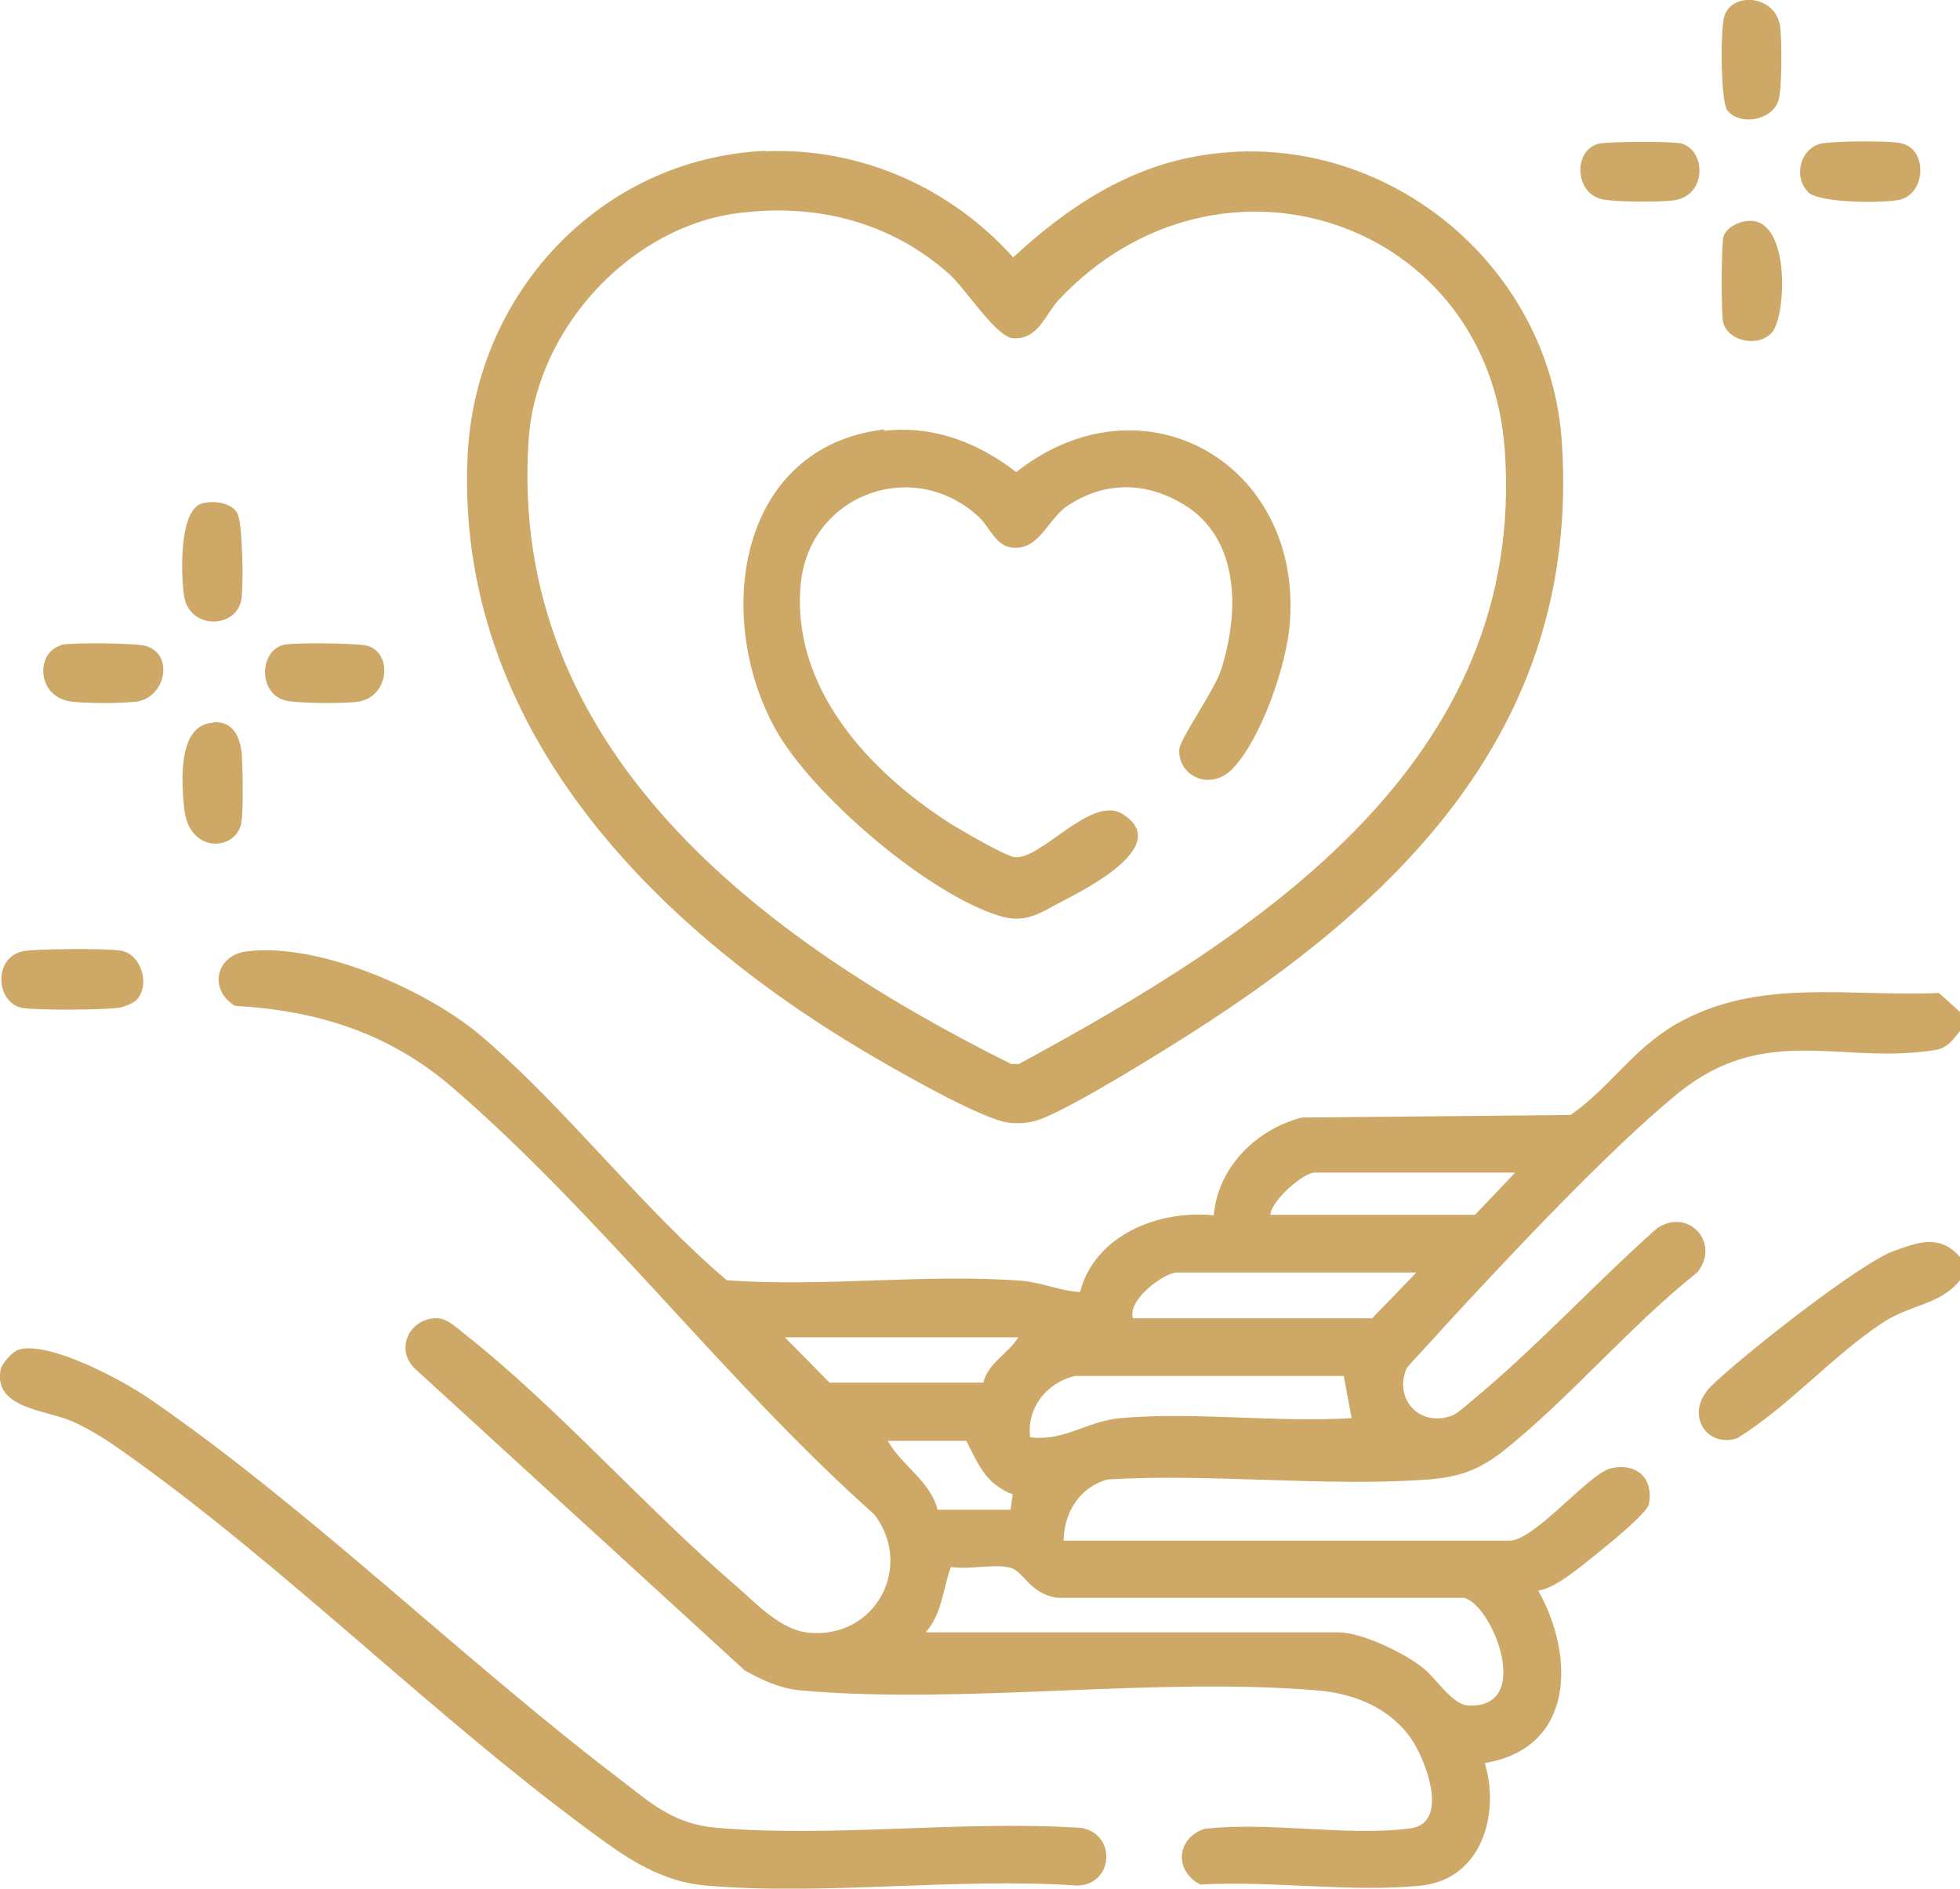 <svg width="82" height="79" viewBox="0 0 82 79" fill="none" xmlns="http://www.w3.org/2000/svg">
<g clip-path="url(#clip0_139_1673)">
<path d="M82 43.129C81.678 43.516 81.484 43.839 80.946 43.925C76.987 44.55 73.846 42.741 70.145 45.777C67.261 48.145 63.13 52.559 60.527 55.38C60.29 55.66 58.913 57.124 58.848 57.232C58.289 58.545 59.429 59.751 60.806 59.191C61 59.105 61.732 58.459 61.968 58.265C64.486 56.134 66.853 53.571 69.327 51.375C70.661 50.492 71.995 52.021 71.005 53.227C68.187 55.466 65.691 58.459 62.915 60.677C61.904 61.474 61.086 61.775 59.795 61.883C55.47 62.206 50.737 61.624 46.347 61.883C45.164 62.206 44.518 63.261 44.497 64.445H63.152C64.184 64.445 66.444 61.689 67.347 61.431C68.423 61.151 69.198 61.797 68.983 62.916C68.897 63.39 66.315 65.392 65.777 65.802C65.346 66.103 64.873 66.447 64.357 66.534C65.906 69.311 65.863 73.122 62.119 73.747C62.764 75.878 61.99 78.591 59.472 78.871C56.589 79.173 53.147 78.656 50.22 78.828C49.123 78.268 49.209 76.912 50.371 76.503C53.06 76.18 56.374 76.826 58.999 76.481C60.656 76.266 59.666 73.639 59.042 72.735C58.16 71.443 56.654 70.84 55.148 70.711C48.219 70.129 40.43 71.314 33.523 70.711C32.62 70.625 31.931 70.302 31.157 69.871L17.364 57.253C16.482 56.414 17.171 55.079 18.332 55.143C18.72 55.165 19.129 55.552 19.451 55.811C23.281 58.825 26.982 63.045 30.748 66.297C31.651 67.072 32.641 68.192 33.868 68.299C36.643 68.536 38.235 65.522 36.579 63.347C30.446 57.899 25.067 50.772 18.913 45.475C16.288 43.215 13.276 42.267 9.833 42.074C8.715 41.406 9.016 39.942 10.35 39.791C13.341 39.425 17.859 41.406 20.118 43.322C23.669 46.337 26.81 50.492 30.403 53.55C34.406 53.851 38.752 53.27 42.711 53.571C43.572 53.636 44.346 54.002 45.185 54.045C45.809 51.655 48.477 50.6 50.78 50.837C50.952 48.813 52.566 47.241 54.459 46.746L65.712 46.638C67.347 45.497 68.294 43.904 70.102 42.849C73.544 40.868 77.31 41.707 81.118 41.535L82 42.332V43.129ZM63.41 49.05H54.997C54.524 49.05 53.19 50.212 53.147 50.815H61.71L63.388 49.05H63.41ZM59.257 53.227H49.252C48.693 53.227 47.143 54.39 47.401 55.143H57.407L59.257 53.227ZM42.603 55.94H32.835L34.707 57.835H41.14C41.334 57.017 42.173 56.629 42.603 55.94ZM56.202 57.555H44.97C43.787 57.835 42.948 58.89 43.098 60.117C44.497 60.311 45.465 59.45 46.864 59.32C49.962 59.041 53.426 59.514 56.546 59.32L56.223 57.576L56.202 57.555ZM42.281 63.153L42.367 62.507C41.248 62.077 40.925 61.258 40.43 60.268H37.138C37.719 61.301 38.924 61.947 39.225 63.153H42.259H42.281ZM38.773 68.278H55.987C56.977 68.278 58.805 69.16 59.58 69.806C60.096 70.237 60.785 71.314 61.409 71.335C64.206 71.507 62.42 67.072 61.237 66.835H44.26C43.12 66.706 42.819 65.737 42.302 65.586C41.635 65.392 40.516 65.672 39.785 65.543C39.44 66.469 39.419 67.502 38.73 68.278H38.773Z" fill="#CDA866"/>
<path d="M82 52.58V53.549C81.182 54.583 79.913 54.561 78.751 55.336C76.664 56.714 74.835 58.825 72.683 60.159C71.392 60.59 70.424 59.126 71.608 57.963C72.791 56.8 77.783 52.839 79.246 52.322C80.322 51.934 81.182 51.633 82.022 52.602L82 52.58Z" fill="#CDA866"/>
<path d="M32.017 6.33C35.976 6.158 39.763 7.837 42.388 10.766C44.669 8.656 47.229 6.955 50.392 6.481C57.858 5.34 64.873 11.024 65.346 18.539C66.121 30.64 58.289 38.003 48.843 43.838C47.767 44.506 44.281 46.659 43.27 46.896C42.926 46.982 42.581 47.004 42.216 46.961C41.097 46.853 37.267 44.635 36.105 43.946C27.176 38.628 19.085 30.338 19.559 19.163C19.838 12.316 25.088 6.632 32.017 6.309V6.33ZM31.049 8.892C26.401 9.409 22.442 13.737 22.119 18.366C21.215 31.372 31.888 39.317 42.302 44.506H42.625C52.651 39.08 63.861 31.888 62.958 18.862C62.291 9.194 50.995 5.426 44.303 12.531C43.722 13.156 43.442 14.211 42.388 14.146C41.656 14.103 40.387 12.036 39.655 11.412C37.245 9.302 34.233 8.526 31.07 8.892H31.049Z" fill="#CDA866"/>
<path d="M0.775 56.456C2.044 56.069 5.207 57.77 6.305 58.545C12.932 63.109 19.365 69.418 25.863 74.371C27.24 75.425 28.166 76.308 30.016 76.459C34.879 76.868 40.301 76.136 45.228 76.459C46.713 76.696 46.605 78.828 45.078 78.871C40.043 78.526 34.491 79.301 29.543 78.871C27.95 78.741 26.659 78.009 25.39 77.105C18.462 72.131 12.05 65.585 5.121 60.698C4.454 60.224 3.744 59.772 3.013 59.449C1.915 58.975 -0.258 58.911 0.022 57.317C0.065 57.037 0.517 56.542 0.775 56.456Z" fill="#CDA866"/>
<path d="M5.745 41.793C5.594 41.965 5.164 42.138 4.927 42.159C4.238 42.245 1.549 42.267 0.925 42.159C-0.172 41.944 -0.302 40.071 0.946 39.791C1.463 39.683 4.54 39.661 5.078 39.769C5.895 39.92 6.283 41.147 5.745 41.793Z" fill="#CDA866"/>
<path d="M75.631 8.01C75.029 7.407 75.308 6.201 76.191 6.007C76.664 5.9 79.031 5.878 79.504 5.986C80.666 6.201 80.58 8.096 79.483 8.354C78.816 8.505 76.105 8.505 75.631 8.031V8.01Z" fill="#CDA866"/>
<path d="M72.275 4.629C71.973 4.263 71.973 1.184 72.145 0.667C72.468 -0.345 74.254 -0.216 74.469 1.076C74.555 1.593 74.555 3.746 74.405 4.199C74.146 5.038 72.812 5.275 72.275 4.629Z" fill="#CDA866"/>
<path d="M73.264 9.238C74.899 9.302 74.727 13.178 74.146 13.888C73.587 14.556 72.317 14.276 72.102 13.522C71.995 13.178 72.016 10.25 72.102 9.905C72.231 9.474 72.855 9.216 73.264 9.238Z" fill="#CDA866"/>
<path d="M8.456 21.058C8.908 20.929 9.661 21.015 9.919 21.446C10.156 21.812 10.199 24.589 10.092 25.106C9.855 26.312 7.918 26.333 7.703 24.934C7.574 24.094 7.467 21.338 8.456 21.058Z" fill="#CDA866"/>
<path d="M11.834 26.979C12.221 26.871 15.018 26.893 15.406 27.022C16.417 27.345 16.288 29.132 14.997 29.348C14.48 29.434 12.329 29.434 11.877 29.283C10.823 28.96 10.844 27.28 11.834 26.979Z" fill="#CDA866"/>
<path d="M8.93 30.209C9.747 30.166 10.048 30.812 10.113 31.523C10.156 32.061 10.199 34.106 10.07 34.537C9.747 35.614 7.875 35.678 7.703 33.783C7.596 32.685 7.423 30.295 8.93 30.231V30.209Z" fill="#CDA866"/>
<path d="M66.896 6.007C67.326 5.921 69.972 5.9 70.36 6.007C71.371 6.309 71.414 8.161 70.059 8.376C69.521 8.462 67.412 8.462 66.939 8.311C65.863 7.988 65.841 6.266 66.896 6.007Z" fill="#CDA866"/>
<path d="M2.539 26.979C2.948 26.871 5.702 26.893 6.111 27.022C7.273 27.388 6.929 29.068 5.831 29.326C5.315 29.434 3.379 29.434 2.862 29.326C1.507 29.046 1.528 27.28 2.539 27.001V26.979Z" fill="#CDA866"/>
<path d="M36.966 18.023C39.053 17.786 40.882 18.496 42.517 19.745C47.831 15.568 54.48 19.379 53.964 26.054C53.835 27.798 52.78 30.877 51.575 32.147C50.65 33.116 49.273 32.47 49.338 31.351C49.359 30.899 50.822 28.875 51.102 27.97C51.855 25.58 51.877 22.501 49.488 21.08C47.896 20.133 46.196 20.133 44.647 21.166C43.829 21.726 43.485 22.996 42.388 22.91C41.656 22.867 41.398 22.027 40.946 21.618C38.192 19.078 33.867 20.692 33.501 24.418C33.093 28.745 36.32 32.234 39.698 34.408C40.172 34.71 42.022 35.786 42.431 35.851C43.507 36.023 45.637 33.246 46.949 34.042C49.058 35.334 45.508 37.143 44.518 37.66C43.593 38.133 42.969 38.65 41.871 38.327C38.859 37.444 33.932 33.224 32.426 30.468C29.865 25.817 30.833 18.69 37.009 17.958L36.966 18.023Z" fill="#CDA866"/>
</g>
<defs>
<clipPath id="clip0_139_1673">
<rect width="82" height="79" fill="white"/>
</clipPath>
</defs>
</svg>
